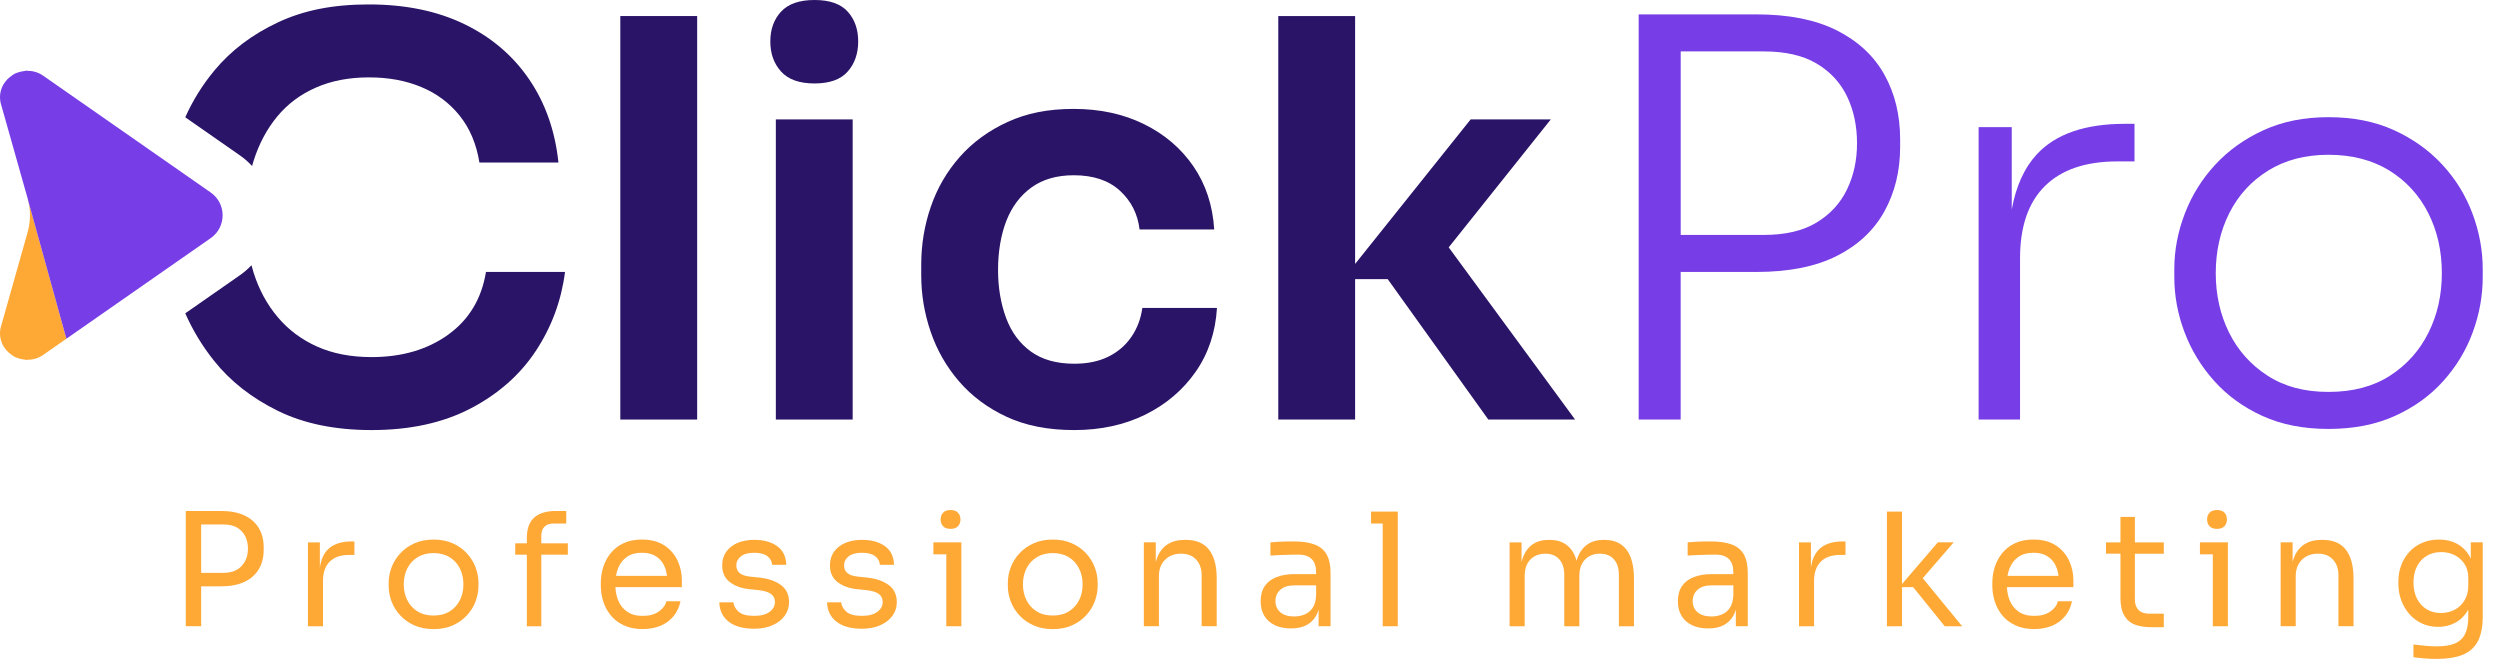 <?xml version="1.0" encoding="UTF-8"?> <svg xmlns="http://www.w3.org/2000/svg" width="110" height="29" viewBox="0 0 110 29" fill="none"> <path d="M80.82 1.338C79.888 0.868 78.709 0.633 77.281 0.633H72.101V18.46H73.949V11.966H77.281C78.708 11.966 79.888 11.731 80.82 11.261C81.752 10.79 82.45 10.138 82.912 9.303C83.374 8.469 83.606 7.524 83.606 6.469V6.129C83.606 5.058 83.374 4.11 82.912 3.283C82.45 2.455 81.752 1.808 80.82 1.337V1.338ZM81.271 8.331C80.979 8.939 80.533 9.425 79.933 9.79C79.333 10.155 78.555 10.337 77.599 10.337H73.951V2.262H77.599C78.556 2.262 79.333 2.44 79.933 2.797C80.533 3.154 80.979 3.637 81.271 4.244C81.563 4.852 81.709 5.538 81.709 6.299C81.709 7.06 81.563 7.721 81.271 8.33V8.331Z" fill="#773DE7"></path> <path d="M89.612 6.798C89.068 7.39 88.704 8.197 88.517 9.215V5.594H87.059V18.461H88.882V11.359C88.882 9.965 89.248 8.906 89.977 8.185C90.707 7.464 91.769 7.102 93.164 7.102H93.918V5.448H93.504C91.737 5.448 90.44 5.898 89.613 6.798H89.612Z" fill="#773DE7"></path> <path d="M108.79 9.4C108.49 8.597 108.048 7.88 107.465 7.248C106.881 6.615 106.171 6.109 105.337 5.728C104.501 5.347 103.541 5.156 102.455 5.156C101.368 5.156 100.432 5.347 99.597 5.728C98.761 6.109 98.052 6.616 97.469 7.248C96.885 7.88 96.438 8.597 96.131 9.4C95.823 10.203 95.669 11.017 95.669 11.845V12.185C95.669 13.012 95.819 13.824 96.119 14.617C96.419 15.412 96.857 16.13 97.432 16.77C98.008 17.41 98.713 17.922 99.548 18.302C100.382 18.683 101.351 18.873 102.455 18.873C103.558 18.873 104.53 18.683 105.373 18.302C106.216 17.921 106.926 17.41 107.501 16.77C108.077 16.129 108.511 15.412 108.802 14.617C109.094 13.824 109.24 13.012 109.24 12.185V11.845C109.24 11.017 109.09 10.203 108.79 9.4ZM106.857 14.63C106.467 15.416 105.904 16.049 105.167 16.526C104.428 17.005 103.525 17.244 102.455 17.244C101.384 17.244 100.505 17.005 99.767 16.526C99.029 16.048 98.466 15.416 98.077 14.63C97.688 13.843 97.493 12.972 97.493 12.015C97.493 11.058 97.692 10.163 98.089 9.376C98.486 8.589 99.057 7.966 99.803 7.503C100.549 7.041 101.433 6.81 102.455 6.81C103.476 6.81 104.384 7.041 105.13 7.503C105.875 7.966 106.447 8.59 106.844 9.376C107.242 10.163 107.441 11.042 107.441 12.015C107.441 12.988 107.246 13.843 106.857 14.63Z" fill="#773DE7"></path> <path d="M27.294 18.46H30.675V3.235V0.706H27.294V18.46Z" fill="#2A1467"></path> <path d="M34.137 18.46H37.517V7.783V5.254H34.137V18.46Z" fill="#2A1467"></path> <path d="M35.839 0C35.174 0 34.684 0.17 34.368 0.511C34.052 0.852 33.894 1.29 33.894 1.824C33.894 2.358 34.052 2.801 34.368 3.149C34.684 3.498 35.174 3.672 35.839 3.672C36.504 3.672 36.99 3.498 37.298 3.149C37.606 2.8 37.76 2.358 37.76 1.824C37.76 1.29 37.606 0.851 37.298 0.511C36.99 0.17 36.503 0 35.839 0Z" fill="#2A1467"></path> <path d="M49.787 14.812C49.536 15.185 49.199 15.477 48.778 15.688C48.356 15.899 47.853 16.004 47.27 16.004C46.491 16.004 45.855 15.826 45.361 15.469C44.866 15.112 44.501 14.617 44.267 13.986C44.032 13.353 43.914 12.649 43.914 11.87C43.914 11.091 44.036 10.342 44.279 9.718C44.523 9.093 44.892 8.603 45.386 8.246C45.881 7.89 46.501 7.711 47.247 7.711C48.106 7.711 48.783 7.938 49.278 8.392C49.772 8.847 50.059 9.413 50.141 10.095H53.425C53.36 9.041 53.056 8.117 52.513 7.322C51.969 6.528 51.243 5.908 50.336 5.462C49.428 5.015 48.398 4.792 47.247 4.792C46.095 4.792 45.175 4.983 44.34 5.364C43.505 5.745 42.804 6.256 42.236 6.896C41.669 7.537 41.243 8.267 40.96 9.085C40.676 9.904 40.534 10.76 40.534 11.651V12.113C40.534 12.957 40.672 13.783 40.948 14.594C41.224 15.405 41.641 16.135 42.2 16.783C42.76 17.432 43.456 17.951 44.291 18.339C45.127 18.729 46.119 18.923 47.271 18.923C48.423 18.923 49.48 18.696 50.397 18.242C51.312 17.788 52.05 17.159 52.61 16.357C53.169 15.554 53.482 14.618 53.547 13.548H50.263C50.198 14.018 50.04 14.44 49.788 14.812H49.787Z" fill="#2A1467"></path> <path d="M63.743 10.884L68.235 5.254H64.708L59.625 11.613V0.706H56.244V18.46H59.625V12.283H61.06L65.486 18.46H69.304L63.743 10.884Z" fill="#2A1467"></path> <path d="M11.091 7.306C11.113 7.229 11.134 7.153 11.158 7.078C11.394 6.332 11.738 5.684 12.193 5.132C12.647 4.58 13.214 4.156 13.895 3.856C14.576 3.555 15.354 3.405 16.23 3.405C17.105 3.405 17.859 3.547 18.54 3.831C19.221 4.115 19.784 4.537 20.23 5.096C20.676 5.655 20.963 6.34 21.094 7.151H24.571C24.425 5.757 23.995 4.536 23.283 3.491C22.569 2.444 21.617 1.634 20.425 1.058C19.233 0.483 17.834 0.195 16.23 0.195C14.625 0.195 13.355 0.458 12.229 0.985C11.102 1.513 10.174 2.213 9.444 3.089C8.912 3.728 8.482 4.419 8.152 5.161L10.564 6.842C10.759 6.978 10.935 7.134 11.092 7.306H11.091Z" fill="#2A1467"></path> <path d="M19.719 14.727C18.803 15.384 17.68 15.712 16.35 15.712C15.442 15.712 14.644 15.558 13.954 15.25C13.265 14.942 12.685 14.508 12.216 13.949C11.745 13.39 11.393 12.738 11.157 11.992C11.124 11.886 11.094 11.779 11.065 11.67C10.914 11.83 10.747 11.978 10.562 12.106L8.152 13.786C8.474 14.518 8.89 15.21 9.405 15.858C10.126 16.767 11.063 17.504 12.215 18.072C13.366 18.639 14.744 18.923 16.349 18.923C18.035 18.923 19.487 18.607 20.703 17.974C21.918 17.342 22.875 16.499 23.573 15.445C24.269 14.391 24.699 13.232 24.861 11.966H21.383C21.188 13.15 20.633 14.07 19.717 14.727H19.719Z" fill="#2A1467"></path> <path d="M1.196 15.831C1.435 15.833 1.678 15.77 1.901 15.615L2.921 14.904L1.24 8.828C1.351 9.283 1.345 9.758 1.218 10.209L0.057 14.316C0.02 14.429 0 14.55 0 14.674C0 14.824 0.033 14.966 0.085 15.098C0.093 15.119 0.103 15.139 0.113 15.159C0.155 15.25 0.215 15.328 0.279 15.405C0.347 15.487 0.425 15.552 0.513 15.613C0.556 15.642 0.595 15.676 0.642 15.7C0.705 15.732 0.769 15.752 0.837 15.772C0.915 15.796 0.994 15.814 1.077 15.821C1.107 15.823 1.132 15.838 1.163 15.838C1.174 15.838 1.184 15.832 1.195 15.832L1.196 15.831Z" fill="#FEA835"></path> <path d="M9.27 10.479C9.97 9.991 9.97 8.956 9.27 8.469L1.9 3.331C1.678 3.176 1.435 3.114 1.195 3.115C1.184 3.115 1.174 3.108 1.163 3.108C1.132 3.108 1.107 3.124 1.077 3.126C0.994 3.132 0.914 3.151 0.837 3.174C0.769 3.195 0.704 3.215 0.642 3.246C0.595 3.271 0.556 3.303 0.513 3.333C0.426 3.394 0.347 3.459 0.279 3.541C0.216 3.617 0.155 3.696 0.113 3.788C0.102 3.808 0.094 3.828 0.085 3.848C0.033 3.98 0 4.122 0 4.272C0 4.397 0.02 4.518 0.057 4.63L1.085 8.268L1.218 8.737C1.226 8.768 1.233 8.798 1.24 8.828L2.921 14.904L9.27 10.478V10.479Z" fill="#773DE7"></path> <path d="M10.755 22.679C10.476 22.548 10.13 22.483 9.715 22.483H8.174V27.554H8.851V25.799H9.715C10.13 25.799 10.476 25.733 10.755 25.602C11.034 25.471 11.245 25.284 11.388 25.043C11.531 24.8 11.602 24.518 11.602 24.196V24.086C11.602 23.758 11.53 23.475 11.388 23.236C11.245 22.997 11.034 22.811 10.755 22.679ZM10.79 24.68C10.708 24.841 10.59 24.969 10.434 25.063C10.277 25.157 10.079 25.205 9.84 25.205H8.851V23.077H9.84C10.079 23.077 10.277 23.123 10.434 23.215C10.59 23.307 10.708 23.434 10.79 23.595C10.87 23.756 10.91 23.939 10.91 24.14C10.91 24.342 10.87 24.518 10.79 24.68Z" fill="#FEA835"></path> <path d="M14.402 24.2C14.23 24.383 14.122 24.641 14.074 24.976V23.866H13.549V27.555H14.212V25.558C14.212 25.19 14.311 24.907 14.509 24.711C14.707 24.515 14.991 24.417 15.358 24.417H15.594V23.823H15.469C14.995 23.823 14.639 23.949 14.402 24.199L14.402 24.2Z" fill="#FEA835"></path> <path d="M20.535 24.338C20.365 24.157 20.157 24.011 19.914 23.903C19.67 23.795 19.391 23.741 19.078 23.741C18.764 23.741 18.485 23.795 18.241 23.903C17.997 24.012 17.79 24.157 17.62 24.338C17.449 24.52 17.321 24.725 17.232 24.953C17.145 25.181 17.101 25.413 17.101 25.648V25.773C17.101 26.008 17.143 26.238 17.228 26.464C17.314 26.69 17.44 26.894 17.608 27.075C17.777 27.258 17.983 27.404 18.227 27.514C18.471 27.625 18.754 27.681 19.076 27.681C19.399 27.681 19.682 27.625 19.926 27.514C20.171 27.404 20.376 27.258 20.545 27.075C20.713 26.894 20.84 26.689 20.925 26.464C21.01 26.238 21.052 26.008 21.052 25.773V25.648C21.052 25.413 21.009 25.181 20.922 24.953C20.834 24.725 20.705 24.52 20.534 24.338H20.535ZM20.235 26.407C20.132 26.614 19.982 26.779 19.786 26.901C19.591 27.023 19.354 27.084 19.078 27.084C18.801 27.084 18.566 27.024 18.369 26.901C18.173 26.779 18.023 26.614 17.92 26.407C17.816 26.2 17.765 25.967 17.765 25.71C17.765 25.452 17.817 25.212 17.924 25.005C18.029 24.798 18.181 24.634 18.38 24.514C18.578 24.395 18.811 24.335 19.078 24.335C19.344 24.335 19.584 24.395 19.779 24.514C19.975 24.634 20.126 24.797 20.231 25.005C20.337 25.212 20.39 25.447 20.39 25.71C20.39 25.972 20.339 26.2 20.235 26.407Z" fill="#FEA835"></path> <path d="M23.817 23.567C23.817 23.401 23.862 23.271 23.954 23.177C24.047 23.083 24.177 23.035 24.348 23.035H24.915V22.483H24.458C24.039 22.483 23.721 22.579 23.505 22.773C23.288 22.966 23.181 23.267 23.181 23.678V23.906H22.67V24.404H23.181V27.555H23.817V24.404H24.985V23.906H23.817V23.567Z" fill="#FEA835"></path> <path d="M29.231 23.999C28.97 23.827 28.64 23.74 28.239 23.74C27.931 23.74 27.662 23.794 27.434 23.902C27.206 24.011 27.018 24.155 26.872 24.337C26.724 24.52 26.615 24.723 26.543 24.948C26.471 25.174 26.436 25.407 26.436 25.646V25.771C26.436 26.006 26.471 26.236 26.543 26.462C26.614 26.688 26.724 26.892 26.872 27.073C27.018 27.256 27.21 27.402 27.445 27.512C27.68 27.623 27.959 27.679 28.282 27.679C28.572 27.679 28.832 27.63 29.062 27.534C29.293 27.437 29.484 27.296 29.636 27.112C29.788 26.927 29.89 26.708 29.94 26.456H29.319C29.282 26.626 29.173 26.776 28.99 26.905C28.808 27.034 28.573 27.099 28.282 27.099C27.991 27.099 27.777 27.038 27.597 26.915C27.418 26.794 27.285 26.627 27.2 26.417C27.129 26.242 27.088 26.046 27.077 25.833H30.002V25.536C30.002 25.228 29.938 24.937 29.813 24.666C29.686 24.394 29.492 24.172 29.233 23.998L29.231 23.999ZM27.586 24.5C27.759 24.381 27.977 24.321 28.239 24.321C28.502 24.321 28.703 24.373 28.868 24.48C29.034 24.586 29.158 24.734 29.241 24.926C29.294 25.048 29.328 25.187 29.347 25.337H27.103C27.124 25.213 27.156 25.097 27.2 24.991C27.285 24.784 27.414 24.62 27.587 24.5H27.586Z" fill="#FEA835"></path> <path d="M34.36 25.741C34.121 25.564 33.803 25.454 33.406 25.413L33.006 25.371C32.789 25.348 32.634 25.295 32.539 25.212C32.445 25.129 32.398 25.018 32.398 24.88C32.398 24.719 32.465 24.585 32.598 24.48C32.732 24.375 32.928 24.321 33.185 24.321C33.443 24.321 33.638 24.372 33.769 24.476C33.9 24.579 33.968 24.705 33.973 24.852H34.595C34.585 24.488 34.452 24.214 34.194 24.03C33.936 23.845 33.6 23.753 33.185 23.753C32.909 23.753 32.665 23.798 32.453 23.888C32.242 23.978 32.075 24.107 31.956 24.275C31.836 24.443 31.776 24.645 31.776 24.879C31.776 25.193 31.887 25.436 32.108 25.608C32.329 25.781 32.614 25.886 32.964 25.923L33.365 25.964C33.622 25.992 33.809 26.048 33.924 26.134C34.04 26.219 34.097 26.337 34.097 26.489C34.097 26.66 34.019 26.804 33.862 26.921C33.704 27.039 33.479 27.098 33.184 27.098C32.857 27.098 32.626 27.035 32.49 26.908C32.354 26.781 32.281 26.646 32.272 26.503H31.65C31.66 26.862 31.796 27.146 32.062 27.353C32.327 27.56 32.701 27.664 33.184 27.664C33.483 27.664 33.749 27.615 33.979 27.515C34.209 27.416 34.39 27.278 34.522 27.101C34.652 26.923 34.718 26.72 34.718 26.489C34.718 26.167 34.599 25.916 34.359 25.74L34.36 25.741Z" fill="#FEA835"></path> <path d="M39.102 25.741C38.862 25.564 38.544 25.454 38.148 25.413L37.747 25.371C37.53 25.348 37.375 25.295 37.281 25.212C37.186 25.129 37.139 25.018 37.139 24.88C37.139 24.719 37.206 24.585 37.34 24.48C37.473 24.375 37.669 24.321 37.927 24.321C38.184 24.321 38.379 24.372 38.511 24.476C38.641 24.579 38.709 24.705 38.714 24.852H39.336C39.327 24.488 39.193 24.214 38.935 24.03C38.677 23.845 38.341 23.753 37.927 23.753C37.65 23.753 37.406 23.798 37.194 23.888C36.983 23.978 36.816 24.107 36.697 24.275C36.577 24.443 36.517 24.645 36.517 24.879C36.517 25.193 36.628 25.436 36.849 25.608C37.07 25.781 37.356 25.886 37.706 25.923L38.106 25.964C38.364 25.992 38.55 26.048 38.666 26.134C38.781 26.219 38.838 26.337 38.838 26.489C38.838 26.66 38.76 26.804 38.603 26.921C38.446 27.039 38.221 27.098 37.925 27.098C37.598 27.098 37.367 27.035 37.231 26.908C37.095 26.781 37.022 26.646 37.013 26.503H36.392C36.401 26.862 36.538 27.146 36.803 27.353C37.068 27.56 37.442 27.664 37.925 27.664C38.225 27.664 38.49 27.615 38.72 27.515C38.95 27.416 39.131 27.278 39.263 27.101C39.394 26.923 39.459 26.72 39.459 26.489C39.459 26.167 39.34 25.916 39.101 25.74L39.102 25.741Z" fill="#FEA835"></path> <path d="M41.07 23.864V24.39H41.637V27.555H42.3V24.39V23.864H41.637H41.07Z" fill="#FEA835"></path> <path d="M41.824 23.27C41.971 23.27 42.08 23.231 42.152 23.153C42.223 23.075 42.26 22.975 42.26 22.856C42.26 22.736 42.224 22.637 42.152 22.559C42.081 22.481 41.972 22.441 41.824 22.441C41.676 22.441 41.567 22.481 41.495 22.559C41.424 22.637 41.388 22.736 41.388 22.856C41.388 22.975 41.423 23.075 41.495 23.153C41.566 23.231 41.676 23.27 41.824 23.27Z" fill="#FEA835"></path> <path d="M47.78 24.338C47.609 24.157 47.401 24.011 47.158 23.903C46.914 23.795 46.635 23.741 46.322 23.741C46.008 23.741 45.73 23.795 45.485 23.903C45.241 24.012 45.034 24.157 44.864 24.338C44.694 24.52 44.565 24.725 44.477 24.953C44.389 25.181 44.345 25.413 44.345 25.648V25.773C44.345 26.008 44.387 26.238 44.472 26.464C44.558 26.69 44.684 26.894 44.853 27.075C45.021 27.258 45.227 27.404 45.471 27.514C45.715 27.625 45.998 27.681 46.321 27.681C46.643 27.681 46.926 27.625 47.17 27.514C47.415 27.404 47.62 27.258 47.789 27.075C47.957 26.894 48.084 26.689 48.169 26.464C48.254 26.238 48.297 26.008 48.297 25.773V25.648C48.297 25.413 48.253 25.181 48.166 24.953C48.079 24.725 47.949 24.52 47.779 24.338H47.78ZM47.48 26.407C47.376 26.614 47.226 26.779 47.03 26.901C46.835 27.023 46.599 27.084 46.322 27.084C46.045 27.084 45.809 27.024 45.613 26.901C45.417 26.779 45.267 26.614 45.164 26.407C45.06 26.2 45.009 25.967 45.009 25.71C45.009 25.452 45.062 25.212 45.168 25.005C45.273 24.798 45.425 24.634 45.624 24.514C45.822 24.395 46.055 24.335 46.322 24.335C46.588 24.335 46.828 24.395 47.023 24.514C47.219 24.634 47.37 24.797 47.475 25.005C47.581 25.212 47.635 25.447 47.635 25.71C47.635 25.972 47.583 26.2 47.48 26.407Z" fill="#FEA835"></path> <path d="M52.166 23.754H52.139C51.831 23.754 51.574 23.82 51.372 23.951C51.17 24.082 51.019 24.273 50.92 24.525C50.895 24.588 50.873 24.655 50.854 24.726V23.864H50.329V27.554H50.992V25.35C50.992 25.051 51.082 24.811 51.262 24.631C51.441 24.452 51.676 24.361 51.967 24.361C52.256 24.361 52.468 24.448 52.63 24.621C52.791 24.793 52.872 25.022 52.872 25.308V27.554H53.535V25.446C53.535 24.898 53.423 24.479 53.199 24.189C52.976 23.899 52.632 23.754 52.166 23.754Z" fill="#FEA835"></path> <path d="M57.84 23.958C57.601 23.868 57.292 23.823 56.914 23.823C56.804 23.823 56.688 23.824 56.569 23.826C56.449 23.828 56.333 23.833 56.22 23.84C56.108 23.847 56 23.855 55.899 23.864V24.445C56 24.435 56.12 24.428 56.258 24.424C56.395 24.42 56.54 24.415 56.693 24.41C56.844 24.406 56.992 24.403 57.135 24.403C57.388 24.403 57.581 24.468 57.711 24.596C57.843 24.725 57.908 24.917 57.908 25.17V25.261H56.975C56.657 25.261 56.385 25.305 56.16 25.395C55.934 25.486 55.763 25.617 55.645 25.793C55.528 25.968 55.469 26.186 55.469 26.449C55.469 26.711 55.523 26.918 55.631 27.099C55.739 27.278 55.894 27.415 56.094 27.509C56.295 27.604 56.533 27.651 56.809 27.651C57.067 27.651 57.287 27.606 57.469 27.513C57.651 27.421 57.794 27.286 57.898 27.109C57.948 27.024 57.987 26.928 58.019 26.823V27.554H58.544V25.218C58.544 24.872 58.486 24.599 58.371 24.396C58.256 24.193 58.078 24.047 57.839 23.957L57.84 23.958ZM57.754 26.749C57.66 26.885 57.541 26.981 57.398 27.039C57.255 27.097 57.105 27.125 56.949 27.125C56.681 27.125 56.477 27.063 56.334 26.939C56.191 26.814 56.12 26.651 56.12 26.448C56.12 26.245 56.191 26.08 56.334 25.95C56.477 25.821 56.681 25.756 56.949 25.756H57.909V26.185C57.9 26.424 57.848 26.613 57.754 26.748V26.749Z" fill="#FEA835"></path> <path d="M60.327 22.51V23.035H60.839V27.555H61.502V23.035V22.51H60.839H60.327Z" fill="#FEA835"></path> <path d="M71.321 23.955C71.127 23.821 70.886 23.754 70.595 23.754H70.567C70.277 23.754 70.036 23.821 69.846 23.955C69.654 24.089 69.51 24.28 69.414 24.532C69.396 24.577 69.382 24.626 69.368 24.676C69.355 24.627 69.341 24.577 69.324 24.532C69.232 24.28 69.09 24.089 68.9 23.955C68.708 23.821 68.468 23.754 68.178 23.754H68.15C67.861 23.754 67.62 23.821 67.432 23.955C67.243 24.089 67.101 24.28 67.007 24.532C66.984 24.591 66.965 24.654 66.948 24.72V23.866H66.423V27.555H67.086V25.344C67.086 25.035 67.169 24.794 67.334 24.622C67.501 24.45 67.719 24.362 67.991 24.362C68.264 24.362 68.459 24.445 68.607 24.608C68.754 24.771 68.828 25.003 68.828 25.302V27.555H69.491V25.344C69.491 25.035 69.574 24.794 69.739 24.622C69.905 24.45 70.123 24.362 70.395 24.362C70.667 24.362 70.862 24.445 71.01 24.608C71.157 24.771 71.231 25.003 71.231 25.302V27.555H71.894V25.447C71.894 25.088 71.847 24.783 71.753 24.532C71.658 24.28 71.514 24.089 71.321 23.955Z" fill="#FEA835"></path> <path d="M76.198 23.958C75.959 23.868 75.65 23.823 75.273 23.823C75.162 23.823 75.047 23.824 74.927 23.826C74.808 23.828 74.691 23.833 74.578 23.84C74.466 23.847 74.358 23.855 74.257 23.864V24.445C74.358 24.435 74.478 24.428 74.616 24.424C74.754 24.42 74.899 24.415 75.051 24.41C75.203 24.406 75.35 24.403 75.493 24.403C75.746 24.403 75.939 24.468 76.07 24.596C76.202 24.725 76.266 24.917 76.266 25.17V25.261H75.334C75.015 25.261 74.744 25.305 74.519 25.395C74.293 25.486 74.121 25.617 74.004 25.793C73.886 25.968 73.827 26.186 73.827 26.449C73.827 26.711 73.881 26.918 73.989 27.099C74.098 27.278 74.252 27.415 74.453 27.509C74.653 27.604 74.892 27.651 75.167 27.651C75.425 27.651 75.645 27.606 75.827 27.513C76.009 27.421 76.152 27.286 76.256 27.109C76.306 27.024 76.346 26.928 76.377 26.823V27.554H76.902V25.218C76.902 24.872 76.844 24.599 76.73 24.396C76.614 24.193 76.437 24.047 76.198 23.957L76.198 23.958ZM76.112 26.749C76.018 26.885 75.899 26.981 75.757 27.039C75.614 27.097 75.463 27.125 75.307 27.125C75.04 27.125 74.835 27.063 74.692 26.939C74.549 26.814 74.478 26.651 74.478 26.448C74.478 26.245 74.549 26.08 74.692 25.95C74.835 25.821 75.04 25.756 75.307 25.756H76.267V26.185C76.258 26.424 76.207 26.613 76.112 26.748V26.749Z" fill="#FEA835"></path> <path d="M80.01 24.2C79.838 24.383 79.729 24.641 79.681 24.976V23.866H79.156V27.555H79.819V25.558C79.819 25.19 79.919 24.907 80.116 24.711C80.314 24.515 80.598 24.417 80.966 24.417H81.201V23.823H81.076C80.602 23.823 80.246 23.949 80.009 24.199L80.01 24.2Z" fill="#FEA835"></path> <path d="M85.961 23.864H85.264L83.688 25.698V22.51H83.025V27.555H83.688V25.834H84.179L85.568 27.555H86.335L84.601 25.44L85.961 23.864Z" fill="#FEA835"></path> <path d="M90.457 23.999C90.197 23.827 89.866 23.74 89.466 23.74C89.157 23.74 88.889 23.794 88.661 23.902C88.433 24.011 88.245 24.155 88.098 24.337C87.951 24.52 87.842 24.723 87.77 24.948C87.699 25.174 87.662 25.407 87.662 25.646V25.771C87.662 26.006 87.698 26.236 87.77 26.462C87.841 26.688 87.95 26.892 88.098 27.073C88.245 27.256 88.437 27.402 88.672 27.512C88.907 27.623 89.186 27.679 89.508 27.679C89.798 27.679 90.059 27.63 90.289 27.534C90.519 27.437 90.711 27.296 90.863 27.112C91.015 26.927 91.116 26.708 91.167 26.456H90.546C90.509 26.626 90.4 26.776 90.217 26.905C90.034 27.034 89.799 27.099 89.508 27.099C89.217 27.099 89.003 27.038 88.824 26.915C88.644 26.794 88.512 26.627 88.427 26.417C88.355 26.242 88.315 26.046 88.304 25.833H91.229V25.536C91.229 25.228 91.165 24.937 91.039 24.666C90.912 24.394 90.719 24.172 90.459 23.998L90.457 23.999ZM88.813 24.5C88.985 24.381 89.203 24.321 89.466 24.321C89.728 24.321 89.929 24.373 90.094 24.48C90.261 24.586 90.384 24.734 90.467 24.926C90.52 25.048 90.555 25.187 90.574 25.337H88.329C88.35 25.213 88.383 25.097 88.427 24.991C88.512 24.784 88.641 24.62 88.814 24.5H88.813Z" fill="#FEA835"></path> <path d="M93.935 22.745H93.3V23.865H92.664V24.362H93.3V26.297C93.3 26.624 93.353 26.883 93.462 27.074C93.57 27.266 93.725 27.4 93.925 27.479C94.126 27.557 94.364 27.596 94.64 27.596H95.207V27.002H94.557C94.359 27.002 94.206 26.949 94.098 26.84C93.989 26.732 93.935 26.579 93.935 26.381V24.363H95.207V23.866H93.935V22.746V22.745Z" fill="#FEA835"></path> <path d="M96.797 23.864V24.39H97.363V27.555H98.027V24.39V23.864H97.363H96.797Z" fill="#FEA835"></path> <path d="M97.548 23.27C97.695 23.27 97.805 23.231 97.877 23.153C97.948 23.075 97.984 22.975 97.984 22.856C97.984 22.736 97.949 22.637 97.877 22.559C97.806 22.481 97.696 22.441 97.548 22.441C97.4 22.441 97.292 22.481 97.22 22.559C97.148 22.637 97.112 22.736 97.112 22.856C97.112 22.975 97.148 23.075 97.22 23.153C97.291 23.231 97.4 23.27 97.548 23.27Z" fill="#FEA835"></path> <path d="M102.186 23.754H102.158C101.85 23.754 101.594 23.82 101.392 23.951C101.189 24.082 101.038 24.273 100.94 24.525C100.914 24.588 100.893 24.655 100.874 24.726V23.864H100.349V27.554H101.012V25.35C101.012 25.051 101.102 24.811 101.281 24.631C101.461 24.452 101.696 24.361 101.986 24.361C102.276 24.361 102.488 24.448 102.649 24.621C102.81 24.793 102.891 25.022 102.891 25.308V27.554H103.554V25.446C103.554 24.898 103.443 24.479 103.219 24.189C102.996 23.899 102.651 23.754 102.186 23.754Z" fill="#FEA835"></path> <path d="M108.715 23.864V24.579C108.704 24.557 108.695 24.533 108.683 24.511C108.547 24.26 108.362 24.069 108.127 23.938C107.892 23.806 107.62 23.741 107.312 23.741C107.049 23.741 106.809 23.787 106.59 23.879C106.371 23.971 106.183 24.1 106.027 24.266C105.87 24.432 105.748 24.627 105.661 24.85C105.574 25.073 105.529 25.314 105.529 25.572V25.697C105.529 25.95 105.572 26.19 105.657 26.418C105.742 26.646 105.862 26.848 106.016 27.023C106.17 27.198 106.355 27.335 106.568 27.433C106.782 27.533 107.019 27.582 107.277 27.582C107.554 27.582 107.805 27.521 108.033 27.399C108.262 27.277 108.447 27.093 108.59 26.846C108.595 26.838 108.599 26.829 108.604 26.82V27.146C108.604 27.445 108.56 27.691 108.469 27.882C108.379 28.073 108.234 28.214 108.034 28.304C107.834 28.394 107.566 28.439 107.229 28.439C107.068 28.439 106.897 28.431 106.714 28.415C106.532 28.398 106.359 28.379 106.192 28.356V28.915C106.348 28.939 106.514 28.957 106.686 28.971C106.858 28.985 107.031 28.991 107.201 28.991C107.694 28.991 108.089 28.927 108.386 28.798C108.683 28.669 108.9 28.467 109.036 28.194C109.172 27.92 109.24 27.561 109.24 27.119V23.864H108.715ZM108.442 26.41C108.334 26.593 108.189 26.732 108.007 26.828C107.825 26.924 107.624 26.973 107.403 26.973C107.168 26.973 106.96 26.919 106.777 26.811C106.595 26.702 106.453 26.547 106.348 26.344C106.245 26.142 106.193 25.904 106.193 25.633C106.193 25.361 106.244 25.125 106.345 24.924C106.447 24.723 106.59 24.568 106.774 24.458C106.959 24.347 107.171 24.291 107.41 24.291C107.622 24.291 107.818 24.335 107.997 24.422C108.176 24.509 108.322 24.639 108.436 24.809C108.549 24.98 108.605 25.19 108.605 25.438V25.755C108.605 26.009 108.552 26.227 108.443 26.408L108.442 26.41Z" fill="#FEA835"></path> </svg> 